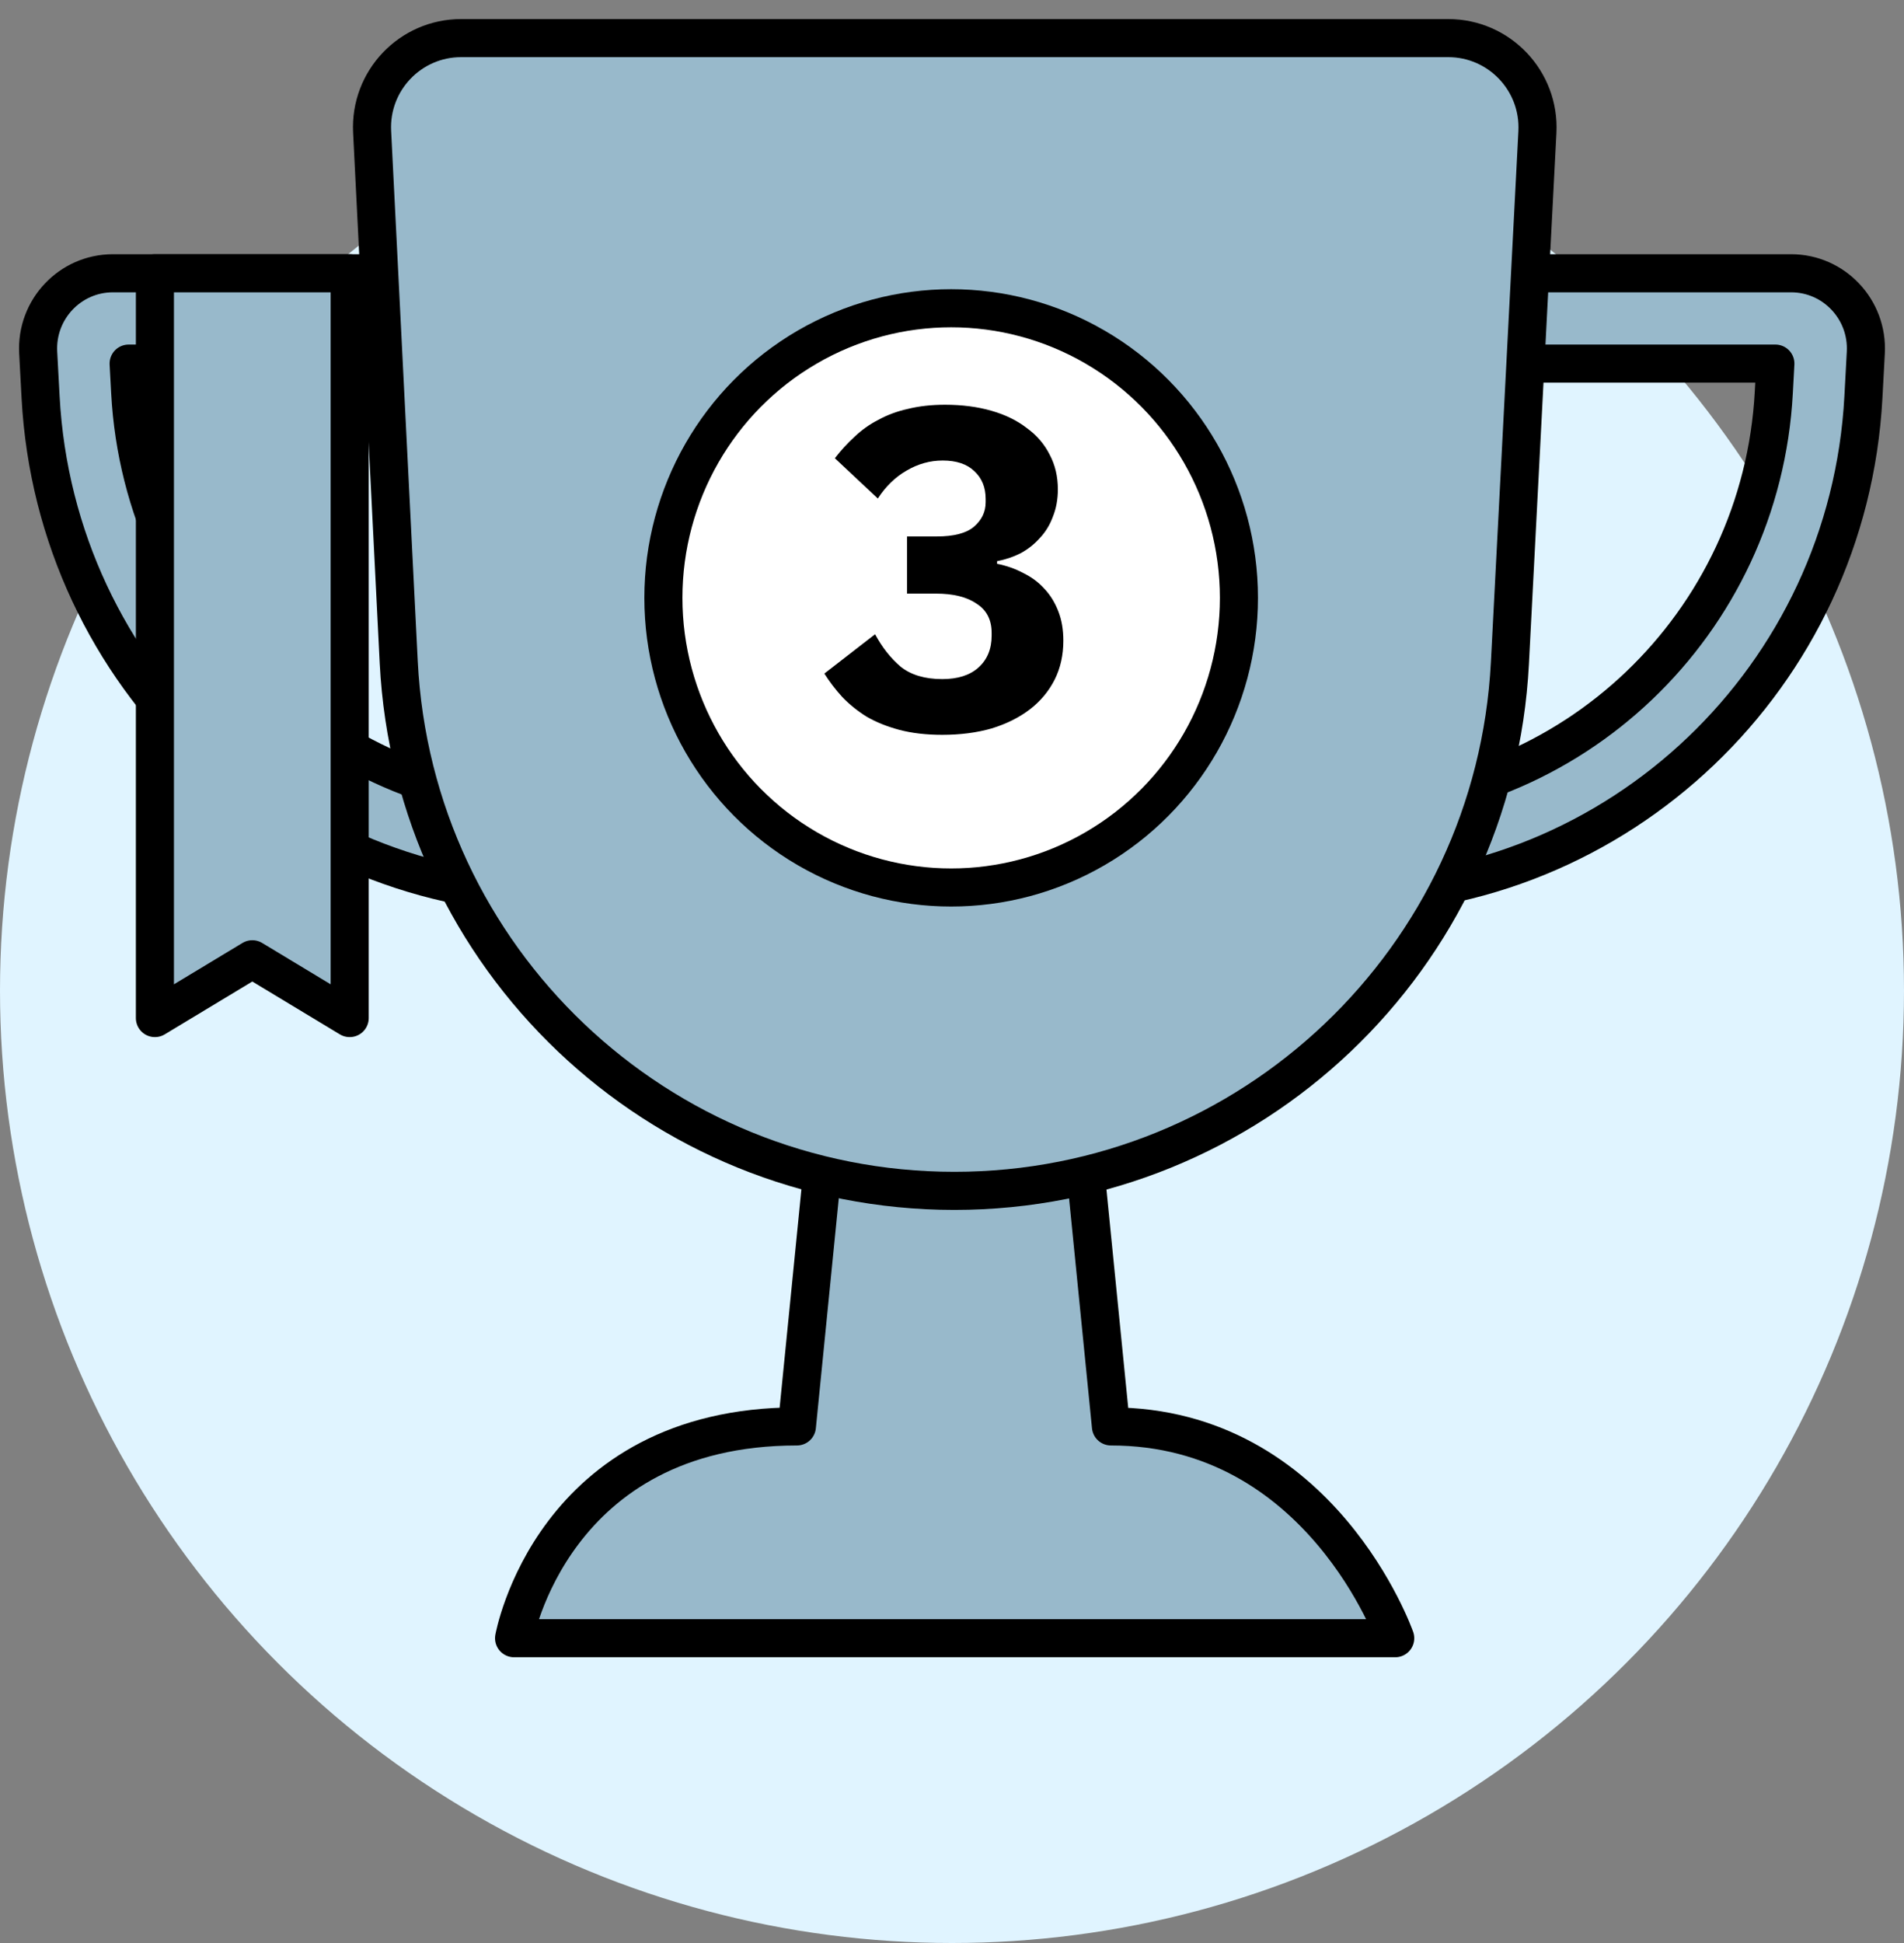 <svg width="50" height="51" viewBox="0 0 50 51" fill="none" xmlns="http://www.w3.org/2000/svg">
<rect x="0" y="0" width="50" height="51" fill="#808080" stroke="none"/>
<circle cx="25" cy="26" r="25" fill="#E0F4FF"/>
<path fill-rule="evenodd" clip-rule="evenodd" d="M1.003 9.255C0.942 8.124 1.838 7.173 2.964 7.173H15.247V9.544H3.378L3.419 10.299C3.745 16.378 8.74 21.139 14.792 21.139H15.247V23.509H14.792C7.488 23.509 1.459 17.763 1.066 10.427L1.003 9.255Z" fill="#98B9CB" stroke="black" stroke-linejoin="round"/>
<path fill-rule="evenodd" clip-rule="evenodd" d="M48.997 9.255C49.058 8.124 48.162 7.173 47.036 7.173H34.753V9.544H46.622L46.581 10.299C46.255 16.378 41.26 21.139 35.208 21.139H34.753V23.509H35.208C42.512 23.509 48.541 17.763 48.934 10.427L48.997 9.255Z" fill="#98B9CB" stroke="black" stroke-linejoin="round"/>
<path d="M36.639 43L13.5 43C13.5 43 14.489 37.441 20.927 37.441C22.262 24.058 22.262 24.058 22.262 24.058L27.839 24.058C27.839 24.058 27.839 24.058 29.174 37.441C34.691 37.441 36.639 43 36.639 43Z" fill="#98B9CB" stroke="black" stroke-linejoin="round"/>
<path d="M9.772 3.459C9.705 2.121 10.771 1 12.11 1H38.031C39.373 1 40.442 2.125 40.373 3.466L39.651 17.404C39.25 25.169 32.837 31.258 25.062 31.258C17.278 31.258 10.862 25.156 10.471 17.382L9.772 3.459Z" fill="#98B9CB" stroke="black" stroke-linejoin="round"/>
<ellipse cx="24.978" cy="15.693" rx="7.557" ry="7.602" fill="white" stroke="black" stroke-linejoin="round"/>
<path d="M24.601 14.081C25.049 14.081 25.372 13.996 25.573 13.829C25.78 13.652 25.884 13.437 25.884 13.181V13.097C25.884 12.793 25.785 12.549 25.584 12.364C25.392 12.181 25.116 12.088 24.756 12.088C24.421 12.088 24.105 12.177 23.808 12.352C23.512 12.521 23.261 12.764 23.052 13.085L21.924 12.028C22.084 11.82 22.256 11.633 22.441 11.464C22.625 11.289 22.832 11.14 23.064 11.021C23.297 10.893 23.556 10.796 23.845 10.732C24.133 10.661 24.456 10.624 24.817 10.624C25.265 10.624 25.669 10.677 26.029 10.78C26.396 10.884 26.709 11.037 26.965 11.236C27.229 11.428 27.428 11.661 27.564 11.932C27.709 12.204 27.78 12.508 27.78 12.845C27.78 13.108 27.736 13.348 27.648 13.565C27.569 13.78 27.453 13.969 27.3 14.129C27.157 14.289 26.988 14.421 26.797 14.524C26.605 14.62 26.401 14.688 26.184 14.729V14.8C26.433 14.848 26.66 14.928 26.869 15.04C27.084 15.145 27.268 15.28 27.421 15.448C27.581 15.617 27.704 15.816 27.793 16.049C27.881 16.273 27.924 16.529 27.924 16.817C27.924 17.192 27.849 17.532 27.697 17.837C27.544 18.14 27.328 18.401 27.049 18.616C26.768 18.832 26.433 19 26.041 19.12C25.648 19.233 25.216 19.288 24.744 19.288C24.32 19.288 23.945 19.244 23.616 19.157C23.288 19.069 23 18.953 22.753 18.808C22.512 18.657 22.3 18.485 22.116 18.293C21.941 18.101 21.785 17.896 21.648 17.68L22.98 16.648C23.165 16.992 23.389 17.276 23.652 17.5C23.924 17.716 24.288 17.825 24.744 17.825C25.152 17.825 25.468 17.724 25.692 17.524C25.924 17.317 26.041 17.037 26.041 16.684V16.613C26.041 16.268 25.909 16.012 25.645 15.845C25.389 15.668 25.032 15.581 24.576 15.581H23.82V14.081H24.601Z" fill="black"/>
<path d="M4.068 26.722V7.173H9.183V26.722L6.626 25.179L4.068 26.722Z" fill="#98B9CB" stroke="black" stroke-linejoin="round"/>
</svg>
